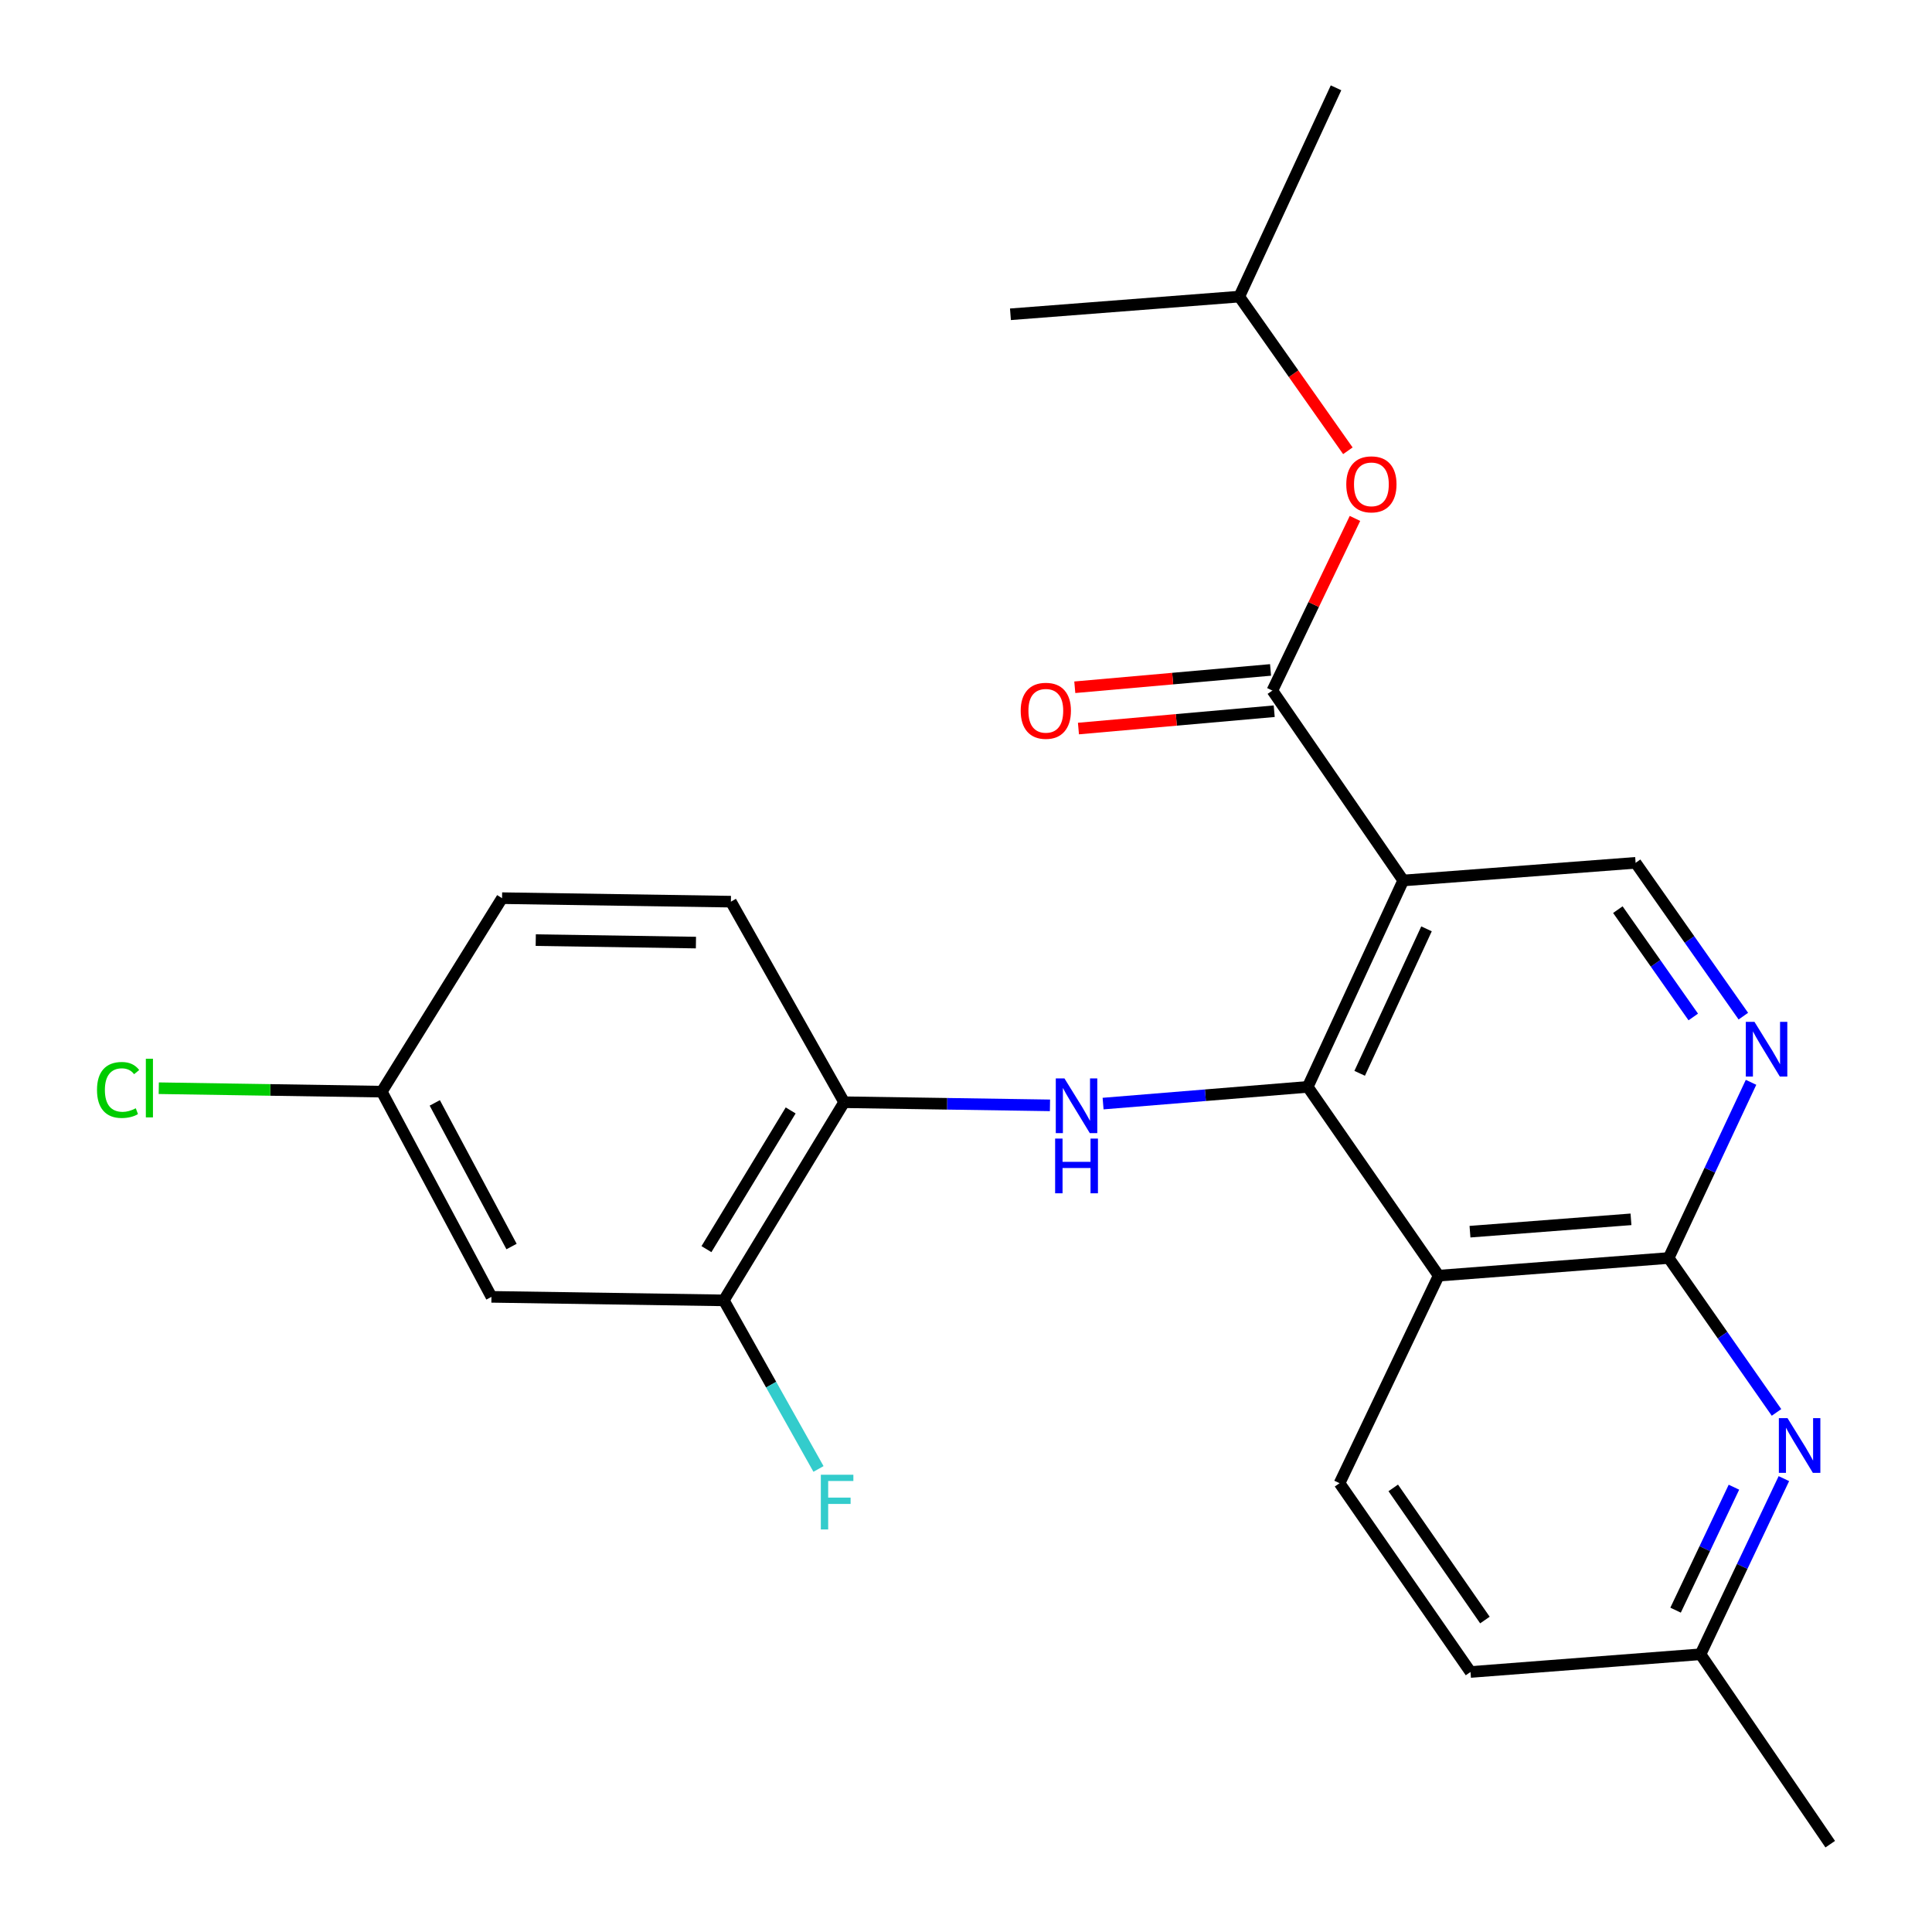 <?xml version='1.0' encoding='iso-8859-1'?>
<svg version='1.1' baseProfile='full'
              xmlns='http://www.w3.org/2000/svg'
                      xmlns:rdkit='http://www.rdkit.org/xml'
                      xmlns:xlink='http://www.w3.org/1999/xlink'
                  xml:space='preserve'
width='1000px' height='1000px' viewBox='0 0 1000 1000'>
<!-- END OF HEADER -->
<rect style='opacity:1.0;fill:#FFFFFF;stroke:none' width='1000' height='1000' x='0' y='0'> </rect>
<path class='bond-0' d='M 676.878,562.562 L 726.305,455.734' style='fill:none;fill-rule:evenodd;stroke:#000000;stroke-width:6px;stroke-linecap:butt;stroke-linejoin:miter;stroke-opacity:1' />
<path class='bond-0' d='M 703.762,555.546 L 738.361,480.767' style='fill:none;fill-rule:evenodd;stroke:#000000;stroke-width:6px;stroke-linecap:butt;stroke-linejoin:miter;stroke-opacity:1' />
<path class='bond-1' d='M 676.878,562.562 L 744.648,660.283' style='fill:none;fill-rule:evenodd;stroke:#000000;stroke-width:6px;stroke-linecap:butt;stroke-linejoin:miter;stroke-opacity:1' />
<path class='bond-4' d='M 676.878,562.562 L 623.916,566.887' style='fill:none;fill-rule:evenodd;stroke:#000000;stroke-width:6px;stroke-linecap:butt;stroke-linejoin:miter;stroke-opacity:1' />
<path class='bond-4' d='M 623.916,566.887 L 570.955,571.213' style='fill:none;fill-rule:evenodd;stroke:#0000FF;stroke-width:6px;stroke-linecap:butt;stroke-linejoin:miter;stroke-opacity:1' />
<path class='bond-3' d='M 726.305,455.734 L 658.582,357.44' style='fill:none;fill-rule:evenodd;stroke:#000000;stroke-width:6px;stroke-linecap:butt;stroke-linejoin:miter;stroke-opacity:1' />
<path class='bond-7' d='M 726.305,455.734 L 846.589,446.592' style='fill:none;fill-rule:evenodd;stroke:#000000;stroke-width:6px;stroke-linecap:butt;stroke-linejoin:miter;stroke-opacity:1' />
<path class='bond-2' d='M 744.648,660.283 L 863.692,651.142' style='fill:none;fill-rule:evenodd;stroke:#000000;stroke-width:6px;stroke-linecap:butt;stroke-linejoin:miter;stroke-opacity:1' />
<path class='bond-2' d='M 760.862,637.521 L 844.193,631.122' style='fill:none;fill-rule:evenodd;stroke:#000000;stroke-width:6px;stroke-linecap:butt;stroke-linejoin:miter;stroke-opacity:1' />
<path class='bond-10' d='M 744.648,660.283 L 693.349,767.707' style='fill:none;fill-rule:evenodd;stroke:#000000;stroke-width:6px;stroke-linecap:butt;stroke-linejoin:miter;stroke-opacity:1' />
<path class='bond-5' d='M 863.692,651.142 L 885.012,605.674' style='fill:none;fill-rule:evenodd;stroke:#000000;stroke-width:6px;stroke-linecap:butt;stroke-linejoin:miter;stroke-opacity:1' />
<path class='bond-5' d='M 885.012,605.674 L 906.332,560.207' style='fill:none;fill-rule:evenodd;stroke:#0000FF;stroke-width:6px;stroke-linecap:butt;stroke-linejoin:miter;stroke-opacity:1' />
<path class='bond-6' d='M 863.692,651.142 L 891.604,691.103' style='fill:none;fill-rule:evenodd;stroke:#000000;stroke-width:6px;stroke-linecap:butt;stroke-linejoin:miter;stroke-opacity:1' />
<path class='bond-6' d='M 891.604,691.103 L 919.517,731.065' style='fill:none;fill-rule:evenodd;stroke:#0000FF;stroke-width:6px;stroke-linecap:butt;stroke-linejoin:miter;stroke-opacity:1' />
<path class='bond-11' d='M 658.582,357.44 L 679.957,312.887' style='fill:none;fill-rule:evenodd;stroke:#000000;stroke-width:6px;stroke-linecap:butt;stroke-linejoin:miter;stroke-opacity:1' />
<path class='bond-11' d='M 679.957,312.887 L 701.331,268.334' style='fill:none;fill-rule:evenodd;stroke:#FF0000;stroke-width:6px;stroke-linecap:butt;stroke-linejoin:miter;stroke-opacity:1' />
<path class='bond-13' d='M 657.636,346.755 L 606.974,351.24' style='fill:none;fill-rule:evenodd;stroke:#000000;stroke-width:6px;stroke-linecap:butt;stroke-linejoin:miter;stroke-opacity:1' />
<path class='bond-13' d='M 606.974,351.24 L 556.311,355.725' style='fill:none;fill-rule:evenodd;stroke:#FF0000;stroke-width:6px;stroke-linecap:butt;stroke-linejoin:miter;stroke-opacity:1' />
<path class='bond-13' d='M 659.528,368.125 L 608.865,372.61' style='fill:none;fill-rule:evenodd;stroke:#000000;stroke-width:6px;stroke-linecap:butt;stroke-linejoin:miter;stroke-opacity:1' />
<path class='bond-13' d='M 608.865,372.61 L 558.203,377.095' style='fill:none;fill-rule:evenodd;stroke:#FF0000;stroke-width:6px;stroke-linecap:butt;stroke-linejoin:miter;stroke-opacity:1' />
<path class='bond-8' d='M 543.466,572.126 L 490.198,571.319' style='fill:none;fill-rule:evenodd;stroke:#0000FF;stroke-width:6px;stroke-linecap:butt;stroke-linejoin:miter;stroke-opacity:1' />
<path class='bond-8' d='M 490.198,571.319 L 436.929,570.511' style='fill:none;fill-rule:evenodd;stroke:#000000;stroke-width:6px;stroke-linecap:butt;stroke-linejoin:miter;stroke-opacity:1' />
<path class='bond-25' d='M 902.351,525.955 L 874.47,486.273' style='fill:none;fill-rule:evenodd;stroke:#0000FF;stroke-width:6px;stroke-linecap:butt;stroke-linejoin:miter;stroke-opacity:1' />
<path class='bond-25' d='M 874.47,486.273 L 846.589,446.592' style='fill:none;fill-rule:evenodd;stroke:#000000;stroke-width:6px;stroke-linecap:butt;stroke-linejoin:miter;stroke-opacity:1' />
<path class='bond-25' d='M 876.432,526.384 L 856.916,498.607' style='fill:none;fill-rule:evenodd;stroke:#0000FF;stroke-width:6px;stroke-linecap:butt;stroke-linejoin:miter;stroke-opacity:1' />
<path class='bond-25' d='M 856.916,498.607 L 837.399,470.83' style='fill:none;fill-rule:evenodd;stroke:#000000;stroke-width:6px;stroke-linecap:butt;stroke-linejoin:miter;stroke-opacity:1' />
<path class='bond-26' d='M 923.335,765.335 L 901.761,810.793' style='fill:none;fill-rule:evenodd;stroke:#0000FF;stroke-width:6px;stroke-linecap:butt;stroke-linejoin:miter;stroke-opacity:1' />
<path class='bond-26' d='M 901.761,810.793 L 880.188,856.252' style='fill:none;fill-rule:evenodd;stroke:#000000;stroke-width:6px;stroke-linecap:butt;stroke-linejoin:miter;stroke-opacity:1' />
<path class='bond-26' d='M 897.481,769.774 L 882.379,801.595' style='fill:none;fill-rule:evenodd;stroke:#0000FF;stroke-width:6px;stroke-linecap:butt;stroke-linejoin:miter;stroke-opacity:1' />
<path class='bond-26' d='M 882.379,801.595 L 867.278,833.416' style='fill:none;fill-rule:evenodd;stroke:#000000;stroke-width:6px;stroke-linecap:butt;stroke-linejoin:miter;stroke-opacity:1' />
<path class='bond-9' d='M 436.929,570.511 L 374.654,673.072' style='fill:none;fill-rule:evenodd;stroke:#000000;stroke-width:6px;stroke-linecap:butt;stroke-linejoin:miter;stroke-opacity:1' />
<path class='bond-9' d='M 409.25,574.761 L 365.657,646.553' style='fill:none;fill-rule:evenodd;stroke:#000000;stroke-width:6px;stroke-linecap:butt;stroke-linejoin:miter;stroke-opacity:1' />
<path class='bond-14' d='M 436.929,570.511 L 378.313,466.699' style='fill:none;fill-rule:evenodd;stroke:#000000;stroke-width:6px;stroke-linecap:butt;stroke-linejoin:miter;stroke-opacity:1' />
<path class='bond-12' d='M 374.654,673.072 L 254.37,671.249' style='fill:none;fill-rule:evenodd;stroke:#000000;stroke-width:6px;stroke-linecap:butt;stroke-linejoin:miter;stroke-opacity:1' />
<path class='bond-17' d='M 374.654,673.072 L 399.152,716.7' style='fill:none;fill-rule:evenodd;stroke:#000000;stroke-width:6px;stroke-linecap:butt;stroke-linejoin:miter;stroke-opacity:1' />
<path class='bond-17' d='M 399.152,716.7 L 423.65,760.327' style='fill:none;fill-rule:evenodd;stroke:#33CCCC;stroke-width:6px;stroke-linecap:butt;stroke-linejoin:miter;stroke-opacity:1' />
<path class='bond-18' d='M 693.349,767.707 L 761.131,865.417' style='fill:none;fill-rule:evenodd;stroke:#000000;stroke-width:6px;stroke-linecap:butt;stroke-linejoin:miter;stroke-opacity:1' />
<path class='bond-18' d='M 721.144,770.135 L 768.592,838.532' style='fill:none;fill-rule:evenodd;stroke:#000000;stroke-width:6px;stroke-linecap:butt;stroke-linejoin:miter;stroke-opacity:1' />
<path class='bond-21' d='M 697.657,233.323 L 669.556,193.423' style='fill:none;fill-rule:evenodd;stroke:#FF0000;stroke-width:6px;stroke-linecap:butt;stroke-linejoin:miter;stroke-opacity:1' />
<path class='bond-21' d='M 669.556,193.423 L 641.455,153.522' style='fill:none;fill-rule:evenodd;stroke:#000000;stroke-width:6px;stroke-linecap:butt;stroke-linejoin:miter;stroke-opacity:1' />
<path class='bond-27' d='M 254.37,671.249 L 197.601,565.041' style='fill:none;fill-rule:evenodd;stroke:#000000;stroke-width:6px;stroke-linecap:butt;stroke-linejoin:miter;stroke-opacity:1' />
<path class='bond-27' d='M 264.775,645.204 L 225.037,570.859' style='fill:none;fill-rule:evenodd;stroke:#000000;stroke-width:6px;stroke-linecap:butt;stroke-linejoin:miter;stroke-opacity:1' />
<path class='bond-19' d='M 378.313,466.699 L 259.864,464.887' style='fill:none;fill-rule:evenodd;stroke:#000000;stroke-width:6px;stroke-linecap:butt;stroke-linejoin:miter;stroke-opacity:1' />
<path class='bond-19' d='M 360.217,487.879 L 277.303,486.61' style='fill:none;fill-rule:evenodd;stroke:#000000;stroke-width:6px;stroke-linecap:butt;stroke-linejoin:miter;stroke-opacity:1' />
<path class='bond-15' d='M 880.188,856.252 L 761.131,865.417' style='fill:none;fill-rule:evenodd;stroke:#000000;stroke-width:6px;stroke-linecap:butt;stroke-linejoin:miter;stroke-opacity:1' />
<path class='bond-22' d='M 880.188,856.252 L 947.326,954.545' style='fill:none;fill-rule:evenodd;stroke:#000000;stroke-width:6px;stroke-linecap:butt;stroke-linejoin:miter;stroke-opacity:1' />
<path class='bond-16' d='M 197.601,565.041 L 259.864,464.887' style='fill:none;fill-rule:evenodd;stroke:#000000;stroke-width:6px;stroke-linecap:butt;stroke-linejoin:miter;stroke-opacity:1' />
<path class='bond-20' d='M 197.601,565.041 L 139.888,564.148' style='fill:none;fill-rule:evenodd;stroke:#000000;stroke-width:6px;stroke-linecap:butt;stroke-linejoin:miter;stroke-opacity:1' />
<path class='bond-20' d='M 139.888,564.148 L 82.176,563.256' style='fill:none;fill-rule:evenodd;stroke:#00CC00;stroke-width:6px;stroke-linecap:butt;stroke-linejoin:miter;stroke-opacity:1' />
<path class='bond-23' d='M 641.455,153.522 L 523.006,162.675' style='fill:none;fill-rule:evenodd;stroke:#000000;stroke-width:6px;stroke-linecap:butt;stroke-linejoin:miter;stroke-opacity:1' />
<path class='bond-24' d='M 641.455,153.522 L 691.526,45.455' style='fill:none;fill-rule:evenodd;stroke:#000000;stroke-width:6px;stroke-linecap:butt;stroke-linejoin:miter;stroke-opacity:1' />
<path  class='atom-5' d='M 550.953 558.175
L 560.233 573.175
Q 561.153 574.655, 562.633 577.335
Q 564.113 580.015, 564.193 580.175
L 564.193 558.175
L 567.953 558.175
L 567.953 586.495
L 564.073 586.495
L 554.113 570.095
Q 552.953 568.175, 551.713 565.975
Q 550.513 563.775, 550.153 563.095
L 550.153 586.495
L 546.473 586.495
L 546.473 558.175
L 550.953 558.175
' fill='#0000FF'/>
<path  class='atom-5' d='M 546.133 589.327
L 549.973 589.327
L 549.973 601.367
L 564.453 601.367
L 564.453 589.327
L 568.293 589.327
L 568.293 617.647
L 564.453 617.647
L 564.453 604.567
L 549.973 604.567
L 549.973 617.647
L 546.133 617.647
L 546.133 589.327
' fill='#0000FF'/>
<path  class='atom-6' d='M 908.111 528.902
L 917.391 543.902
Q 918.311 545.382, 919.791 548.062
Q 921.271 550.742, 921.351 550.902
L 921.351 528.902
L 925.111 528.902
L 925.111 557.222
L 921.231 557.222
L 911.271 540.822
Q 910.111 538.902, 908.871 536.702
Q 907.671 534.502, 907.311 533.822
L 907.311 557.222
L 903.631 557.222
L 903.631 528.902
L 908.111 528.902
' fill='#0000FF'/>
<path  class='atom-7' d='M 925.214 734.024
L 934.494 749.024
Q 935.414 750.504, 936.894 753.184
Q 938.374 755.864, 938.454 756.024
L 938.454 734.024
L 942.214 734.024
L 942.214 762.344
L 938.334 762.344
L 928.374 745.944
Q 927.214 744.024, 925.974 741.824
Q 924.774 739.624, 924.414 738.944
L 924.414 762.344
L 920.734 762.344
L 920.734 734.024
L 925.214 734.024
' fill='#0000FF'/>
<path  class='atom-12' d='M 696.833 250.692
Q 696.833 243.892, 700.193 240.092
Q 703.553 236.292, 709.833 236.292
Q 716.113 236.292, 719.473 240.092
Q 722.833 243.892, 722.833 250.692
Q 722.833 257.572, 719.433 261.492
Q 716.033 265.372, 709.833 265.372
Q 703.593 265.372, 700.193 261.492
Q 696.833 257.612, 696.833 250.692
M 709.833 262.172
Q 714.153 262.172, 716.473 259.292
Q 718.833 256.372, 718.833 250.692
Q 718.833 245.132, 716.473 242.332
Q 714.153 239.492, 709.833 239.492
Q 705.513 239.492, 703.153 242.292
Q 700.833 245.092, 700.833 250.692
Q 700.833 256.412, 703.153 259.292
Q 705.513 262.172, 709.833 262.172
' fill='#FF0000'/>
<path  class='atom-14' d='M 528.314 367.901
Q 528.314 361.101, 531.674 357.301
Q 535.034 353.501, 541.314 353.501
Q 547.594 353.501, 550.954 357.301
Q 554.314 361.101, 554.314 367.901
Q 554.314 374.781, 550.914 378.701
Q 547.514 382.581, 541.314 382.581
Q 535.074 382.581, 531.674 378.701
Q 528.314 374.821, 528.314 367.901
M 541.314 379.381
Q 545.634 379.381, 547.954 376.501
Q 550.314 373.581, 550.314 367.901
Q 550.314 362.341, 547.954 359.541
Q 545.634 356.701, 541.314 356.701
Q 536.994 356.701, 534.634 359.501
Q 532.314 362.301, 532.314 367.901
Q 532.314 373.621, 534.634 376.501
Q 536.994 379.381, 541.314 379.381
' fill='#FF0000'/>
<path  class='atom-18' d='M 424.862 763.32
L 441.702 763.32
L 441.702 766.56
L 428.662 766.56
L 428.662 775.16
L 440.262 775.16
L 440.262 778.44
L 428.662 778.44
L 428.662 791.64
L 424.862 791.64
L 424.862 763.32
' fill='#33CCCC'/>
<path  class='atom-21' d='M 50.209 564.161
Q 50.209 557.121, 53.489 553.441
Q 56.809 549.721, 63.089 549.721
Q 68.929 549.721, 72.049 553.841
L 69.409 556.001
Q 67.129 553.001, 63.089 553.001
Q 58.809 553.001, 56.529 555.881
Q 54.289 558.721, 54.289 564.161
Q 54.289 569.761, 56.609 572.641
Q 58.969 575.521, 63.529 575.521
Q 66.649 575.521, 70.289 573.641
L 71.409 576.641
Q 69.929 577.601, 67.689 578.161
Q 65.449 578.721, 62.969 578.721
Q 56.809 578.721, 53.489 574.961
Q 50.209 571.201, 50.209 564.161
' fill='#00CC00'/>
<path  class='atom-21' d='M 75.489 548.001
L 79.169 548.001
L 79.169 578.361
L 75.489 578.361
L 75.489 548.001
' fill='#00CC00'/>
</svg>
